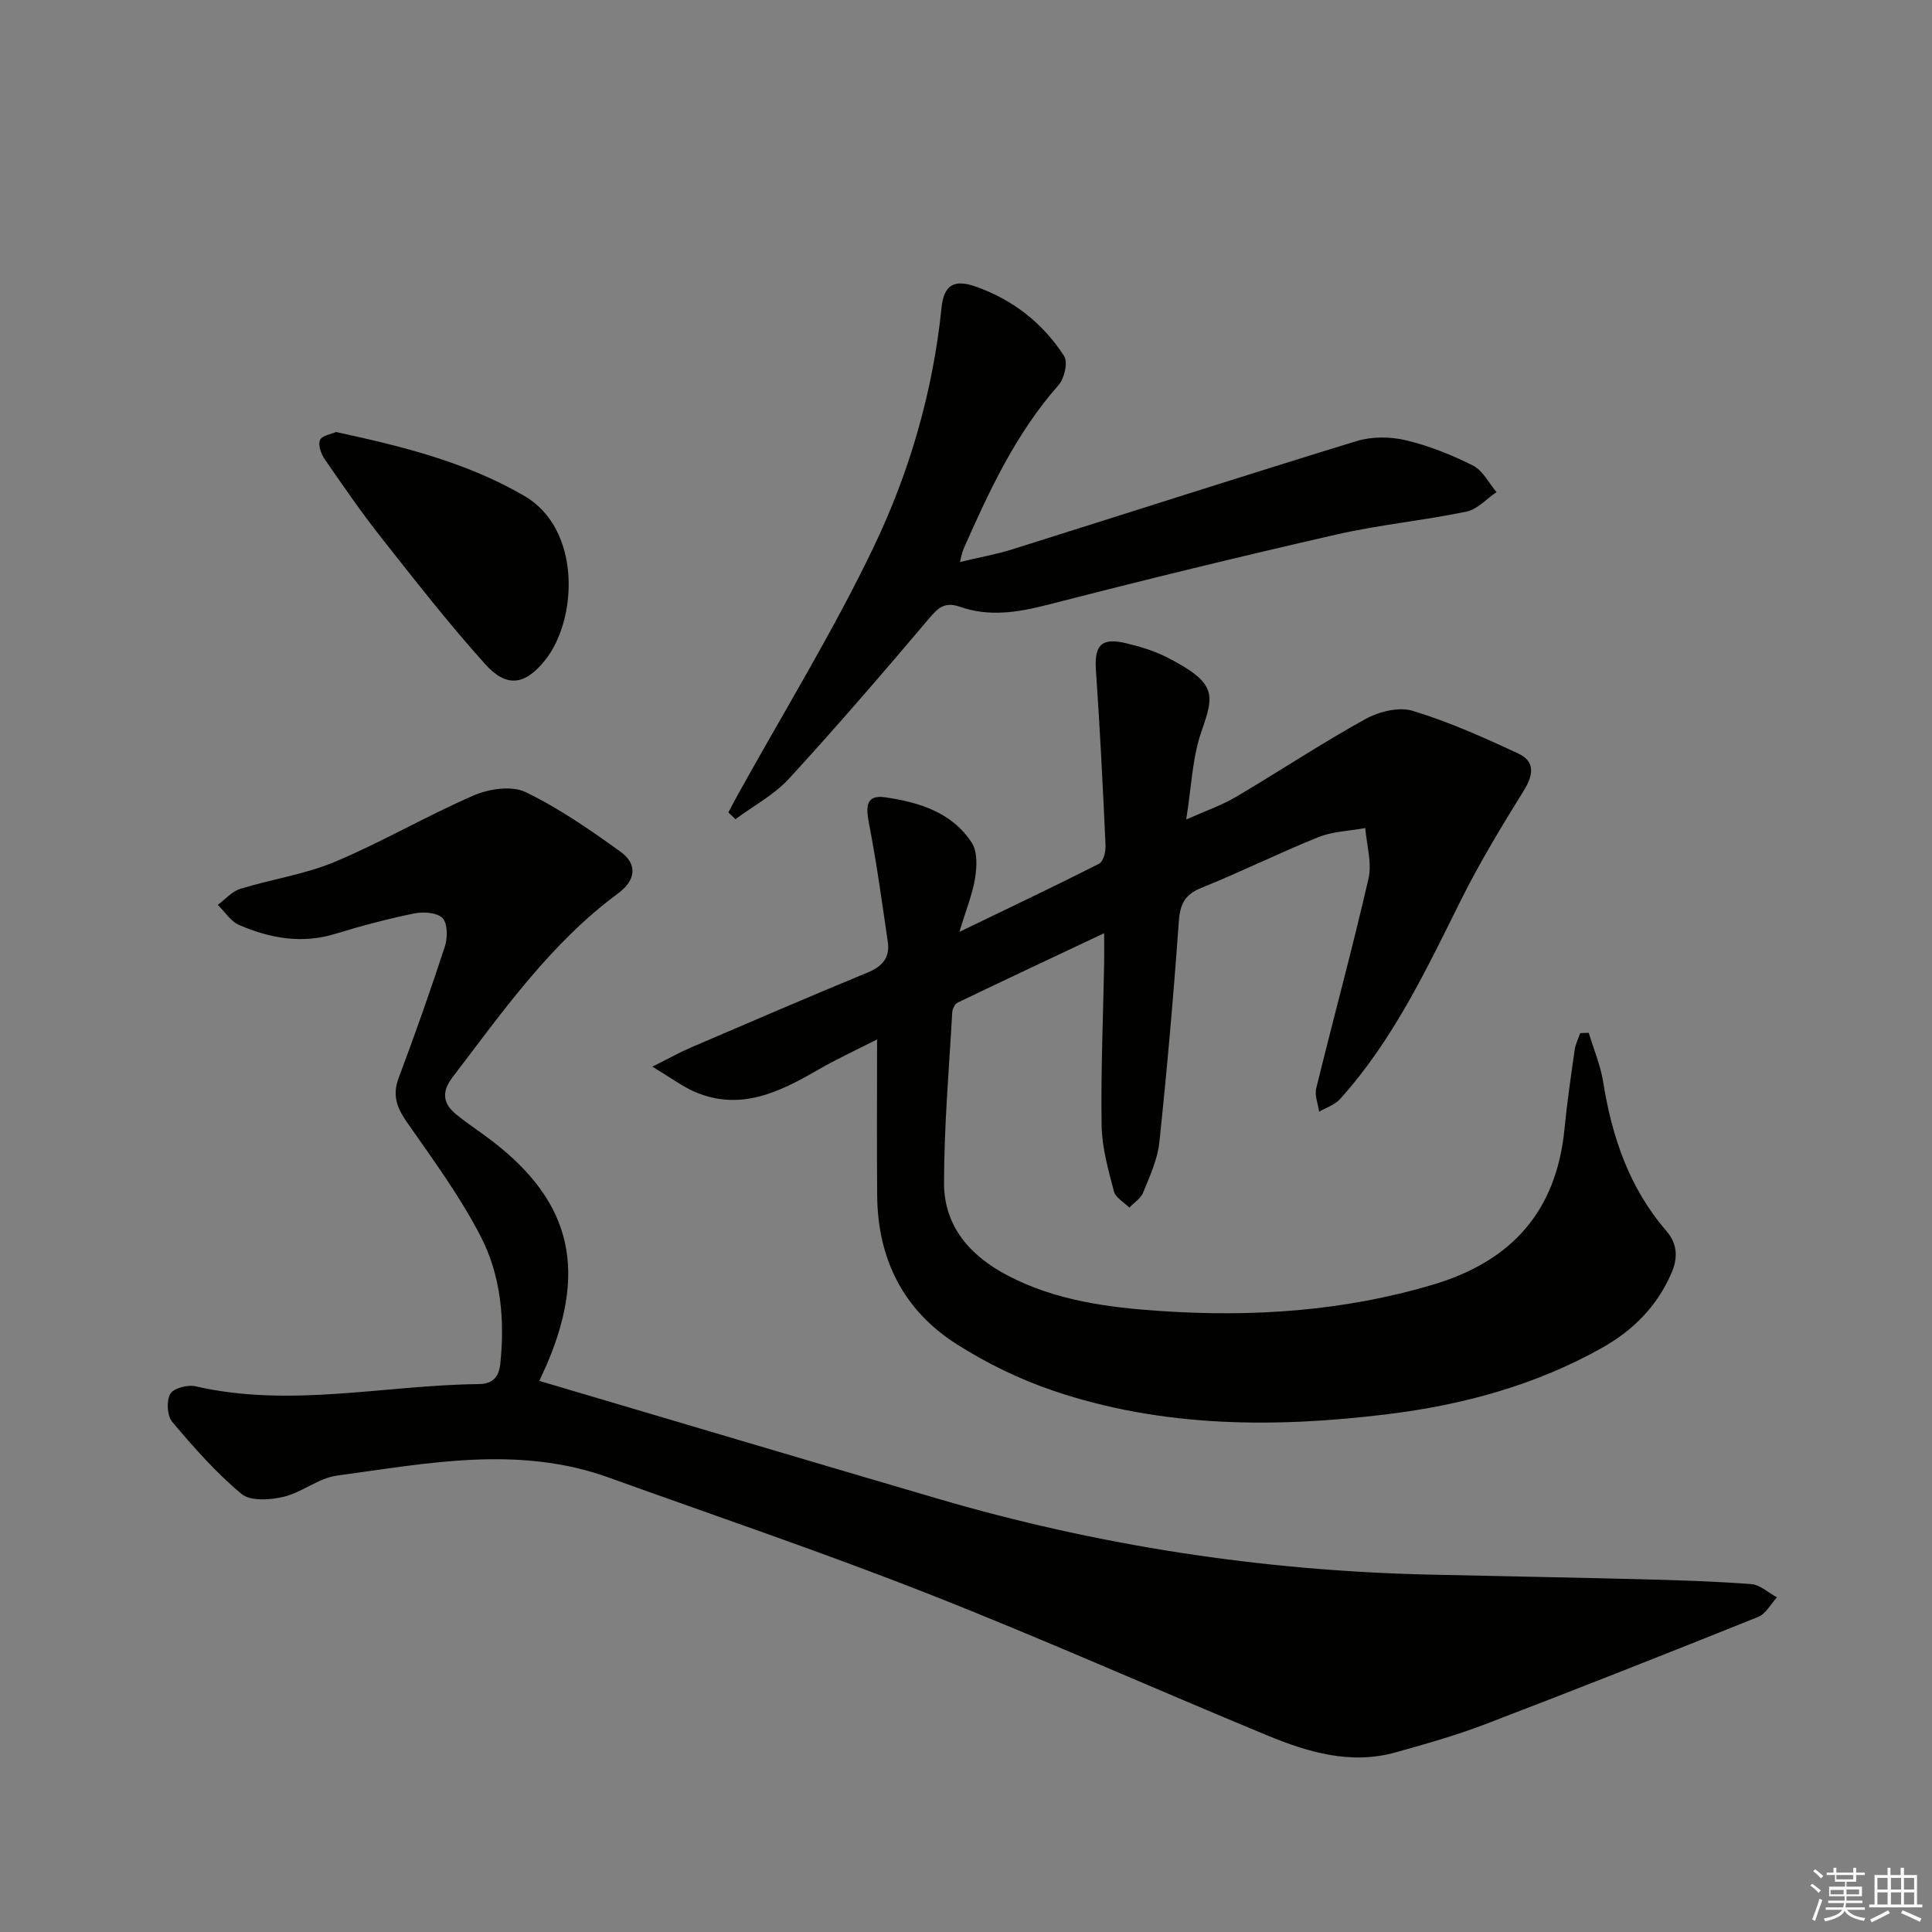 <svg enable-background="new 0 0 400 400" viewBox="0 0 400 400" xmlns="http://www.w3.org/2000/svg"><rect x="0" y="0" width="400" height="400" fill="#808080" stroke="none"/><g fill="#010100"><path d="m328.93 213.83c1.02 3.39 2.44 6.72 2.99 10.19 1.82 11.38 5.4 21.93 13.06 30.8 2.35 2.73 2.45 5.63 1.05 8.82-2.98 6.83-7.87 11.77-14.34 15.41-13.85 7.79-28.96 11.85-44.46 13.75-23.24 2.85-46.56 2.79-69.09-4.84-7-2.37-13.86-5.71-20.1-9.68-11.02-7.02-16.32-17.64-16.43-30.72-.09-10.58-.02-21.15-.02-32.36-3.95 2.02-8.28 4.01-12.38 6.38-7.95 4.59-15.98 8.49-25.34 4.48-2.6-1.12-4.93-2.89-8.81-5.22 3.63-1.81 5.68-2.97 7.84-3.9 12.21-5.24 24.41-10.51 36.69-15.57 3.06-1.26 4.7-3.08 4.22-6.35-1.19-8.15-2.3-16.31-3.87-24.39-.64-3.32-.87-6.17 3.32-5.56 6.97 1.01 13.83 3.09 17.94 9.42 1.19 1.83 1.06 4.9.69 7.26-.53 3.33-1.85 6.53-3.25 11.18 10.56-5.1 19.81-9.48 28.93-14.12.88-.45 1.38-2.51 1.32-3.79-.55-12.09-1.15-24.18-1.99-36.26-.36-5.17 1.11-6.83 6.28-5.58 2.89.7 5.81 1.57 8.44 2.92 10.48 5.36 9.76 7.75 7.1 15.42-1.87 5.38-2.03 11.35-3.13 18.15 4.07-1.82 7.32-2.92 10.22-4.63 9-5.31 17.72-11.1 26.85-16.15 2.8-1.55 6.95-2.6 9.83-1.72 7.52 2.29 14.78 5.54 21.93 8.88 3.36 1.57 3.1 4.34 1.13 7.52-4.61 7.46-9.2 14.99-13.1 22.83-7.2 14.46-14.08 29.06-25.05 41.19-1.07 1.18-2.84 1.73-4.29 2.57-.23-1.62-.96-3.36-.6-4.83 3.55-14.48 7.48-28.88 10.82-43.41.75-3.27-.39-6.98-.66-10.48-3.26.6-6.72.68-9.73 1.89-8.17 3.28-16.07 7.22-24.23 10.5-3.51 1.41-4.4 3.46-4.66 7.07-1.08 15.23-2.42 30.45-4.02 45.63-.38 3.55-2 7.01-3.36 10.4-.49 1.22-1.88 2.07-2.86 3.09-1.1-1.11-2.85-2.06-3.19-3.37-1.16-4.47-2.47-9.05-2.54-13.61-.18-11.14.31-22.29.52-33.43.03-1.78 0-3.56 0-6.4-10.69 5.04-20.53 9.66-30.33 14.37-.58.28-1.08 1.3-1.12 2.01-.66 11.78-1.69 23.56-1.7 35.35 0 8.96 5.4 15.07 13.17 19.14 9.95 5.21 20.85 6.63 31.78 7.36 19.01 1.27 37.81.03 56.26-5.46 16.35-4.86 25.61-15.24 27.26-32.32.53-5.45 1.33-10.87 2.1-16.29.17-1.19.75-2.32 1.14-3.47.59-.03 1.18-.05 1.77-.07z"/><path d="m111.66 285.9c27.69 8.19 55.01 16.32 82.37 24.35 33.19 9.74 67.09 14.94 101.67 15.75 14.48.34 28.96.58 43.44.95 7.81.2 15.64.43 23.43 1.02 1.83.14 3.55 1.79 5.33 2.74-1.28 1.38-2.3 3.42-3.88 4.05-18.79 7.55-37.63 14.99-56.54 22.23-6.04 2.31-12.3 4.08-18.54 5.82-9.32 2.6-18.13-.02-26.61-3.53-23.49-9.72-46.72-20.09-70.37-29.39-21.78-8.56-43.96-16.08-65.99-24-18.67-6.72-37.5-2.92-56.22-.38-3.81.52-7.23 3.48-11.05 4.39-2.77.66-6.85.94-8.7-.6-5.28-4.39-9.89-9.64-14.34-14.91-1.07-1.26-1.23-4.35-.41-5.8.67-1.18 3.62-1.95 5.25-1.57 19.61 4.52 39.12-.26 58.66-.46 2.75-.03 4.12-1.36 4.42-4.18.96-9.13.13-18.23-4-26.28-4.28-8.35-9.94-16.03-15.33-23.76-2.09-3-3.06-5.57-1.71-9.17 3.38-9.01 6.59-18.09 9.57-27.23.58-1.79.59-4.71-.47-5.84-1.11-1.17-3.96-1.37-5.85-.99-5.52 1.13-10.99 2.58-16.37 4.23-6.94 2.13-13.54.92-19.91-1.83-1.75-.75-2.96-2.74-4.42-4.17 1.54-1.13 2.92-2.77 4.65-3.31 6.49-2.01 13.38-2.99 19.6-5.6 9.79-4.11 19.02-9.54 28.77-13.76 3.15-1.36 7.84-2.05 10.69-.68 6.94 3.35 13.4 7.83 19.69 12.37 3.53 2.55 3.16 5.88-.49 8.58-14.02 10.35-23.88 24.44-34.28 38.06-2.33 3.04-2.06 5.45.75 7.74 1.8 1.47 3.73 2.79 5.62 4.15 17.8 12.82 21.79 27.11 13.22 47.38-.55 1.22-1.11 2.41-1.65 3.63z"/><path d="m198.75 116.36c3.95-.95 7.49-1.58 10.9-2.65 23.75-7.45 47.43-15.1 71.23-22.39 3.14-.96 6.95-.94 10.17-.17 4.8 1.14 9.51 3.02 13.93 5.25 2.03 1.02 3.26 3.61 4.86 5.48-2.06 1.39-3.95 3.57-6.2 4.04-8.93 1.85-18.08 2.72-26.96 4.75-20.03 4.57-39.99 9.45-59.89 14.57-6.12 1.57-12.05 2.5-18.06.38-3.23-1.14-4.62.35-6.54 2.62-9.44 11.15-18.98 22.24-28.86 33-3.08 3.35-7.36 5.61-11.08 8.37-.48-.47-.97-.95-1.45-1.42.69-1.3 1.37-2.6 2.09-3.88 9.41-16.98 19.62-33.58 27.99-51.05 7.45-15.55 12.29-32.24 14.06-49.6.46-4.48 2.45-5.91 6.84-4.4 7.79 2.67 14.1 7.58 18.54 14.47.82 1.28.05 4.64-1.16 6-8.86 10.03-14.36 21.93-19.69 33.96-.27.57-.35 1.24-.72 2.67z"/><path d="m69.56 89.44c13.86 2.99 27.04 6.28 38.98 13.22 11.9 6.91 11.05 25.69 4.27 34.08-4.21 5.21-7.98 5.65-12.43.69-7.53-8.39-14.49-17.31-21.48-26.17-4.12-5.22-7.89-10.71-11.67-16.18-.75-1.09-1.41-2.94-.98-3.96.4-.95 2.33-1.23 3.31-1.68z"/></g><path d="m374.8 390.4.4-.4c.7.5 1.3 1 1.8 1.4l-.5.5c-.5-.6-1.1-1.1-1.7-1.5zm1 7.3-.6-.3c.5-1.4 1.1-2.8 1.5-4.3.2.1.4.2.6.3-.5 1.3-1 2.8-1.5 4.3zm-.4-10.3.4-.4c.4.3 1 .8 1.7 1.4l-.5.5c-.4-.5-1-1-1.6-1.5zm2.5.3h1.7v-1h.6v1h3.5v-1h.6v1h1.8v.5h-1.8v1.4h-2v1h3.2v2h-3.2v.9h3.3v.5h-3.4c0 .3-.1.6-.1.9h4v.5h-3.7c.7.9 1.9 1.5 3.8 1.7-.1.2-.2.4-.3.6-2.1-.4-3.5-1.1-4-2.1-.4 1-1.8 1.7-4 2.2-.1-.2-.2-.4-.3-.6 2.1-.4 3.4-1 3.8-1.8h-3.4v-.5h3.6c.1-.3.1-.6.2-.9h-3.3v-.5h3.4c0-.3 0-.6 0-.9h-3.2v-2h3.3v-1h-2.1v-1.4h-1.7v-.5zm1.1 3.5v1h2.7c0-.3 0-.4 0-.4 0-.1 0-.2 0-.2 0-.1 0-.2 0-.3h-2.7zm1.2-3v.9h3.5v-.9zm4.7 3h-2.6v.6.4h2.6z" fill="#fafafb"/><path d="m393.6 386.7h.6v1.5h2.7v6.1h1.1v.6h-11v-.6h1.1v-6.1h2.7v-1.5h.6v1.5h2.1v-1.5zm-2.7 8.8.4.6c-1.2.6-2.5 1.3-3.8 1.9-.1-.2-.2-.4-.3-.6 1.2-.6 2.5-1.2 3.7-1.9zm-2.2-6.7v2.4h2.1v-2.4zm0 3v2.5h2.1v-2.5zm2.8-3v2.4h2.1v-2.4zm0 3v2.5h2.1v-2.5zm6 6.1c-1.4-.7-2.7-1.3-3.9-1.8l.3-.6c1.5.6 2.7 1.2 3.9 1.7zm-1.2-9.1h-2.1v2.4h2.1zm-2.1 3v2.5h2.1v-2.5z" fill="#fafafb"/></svg>